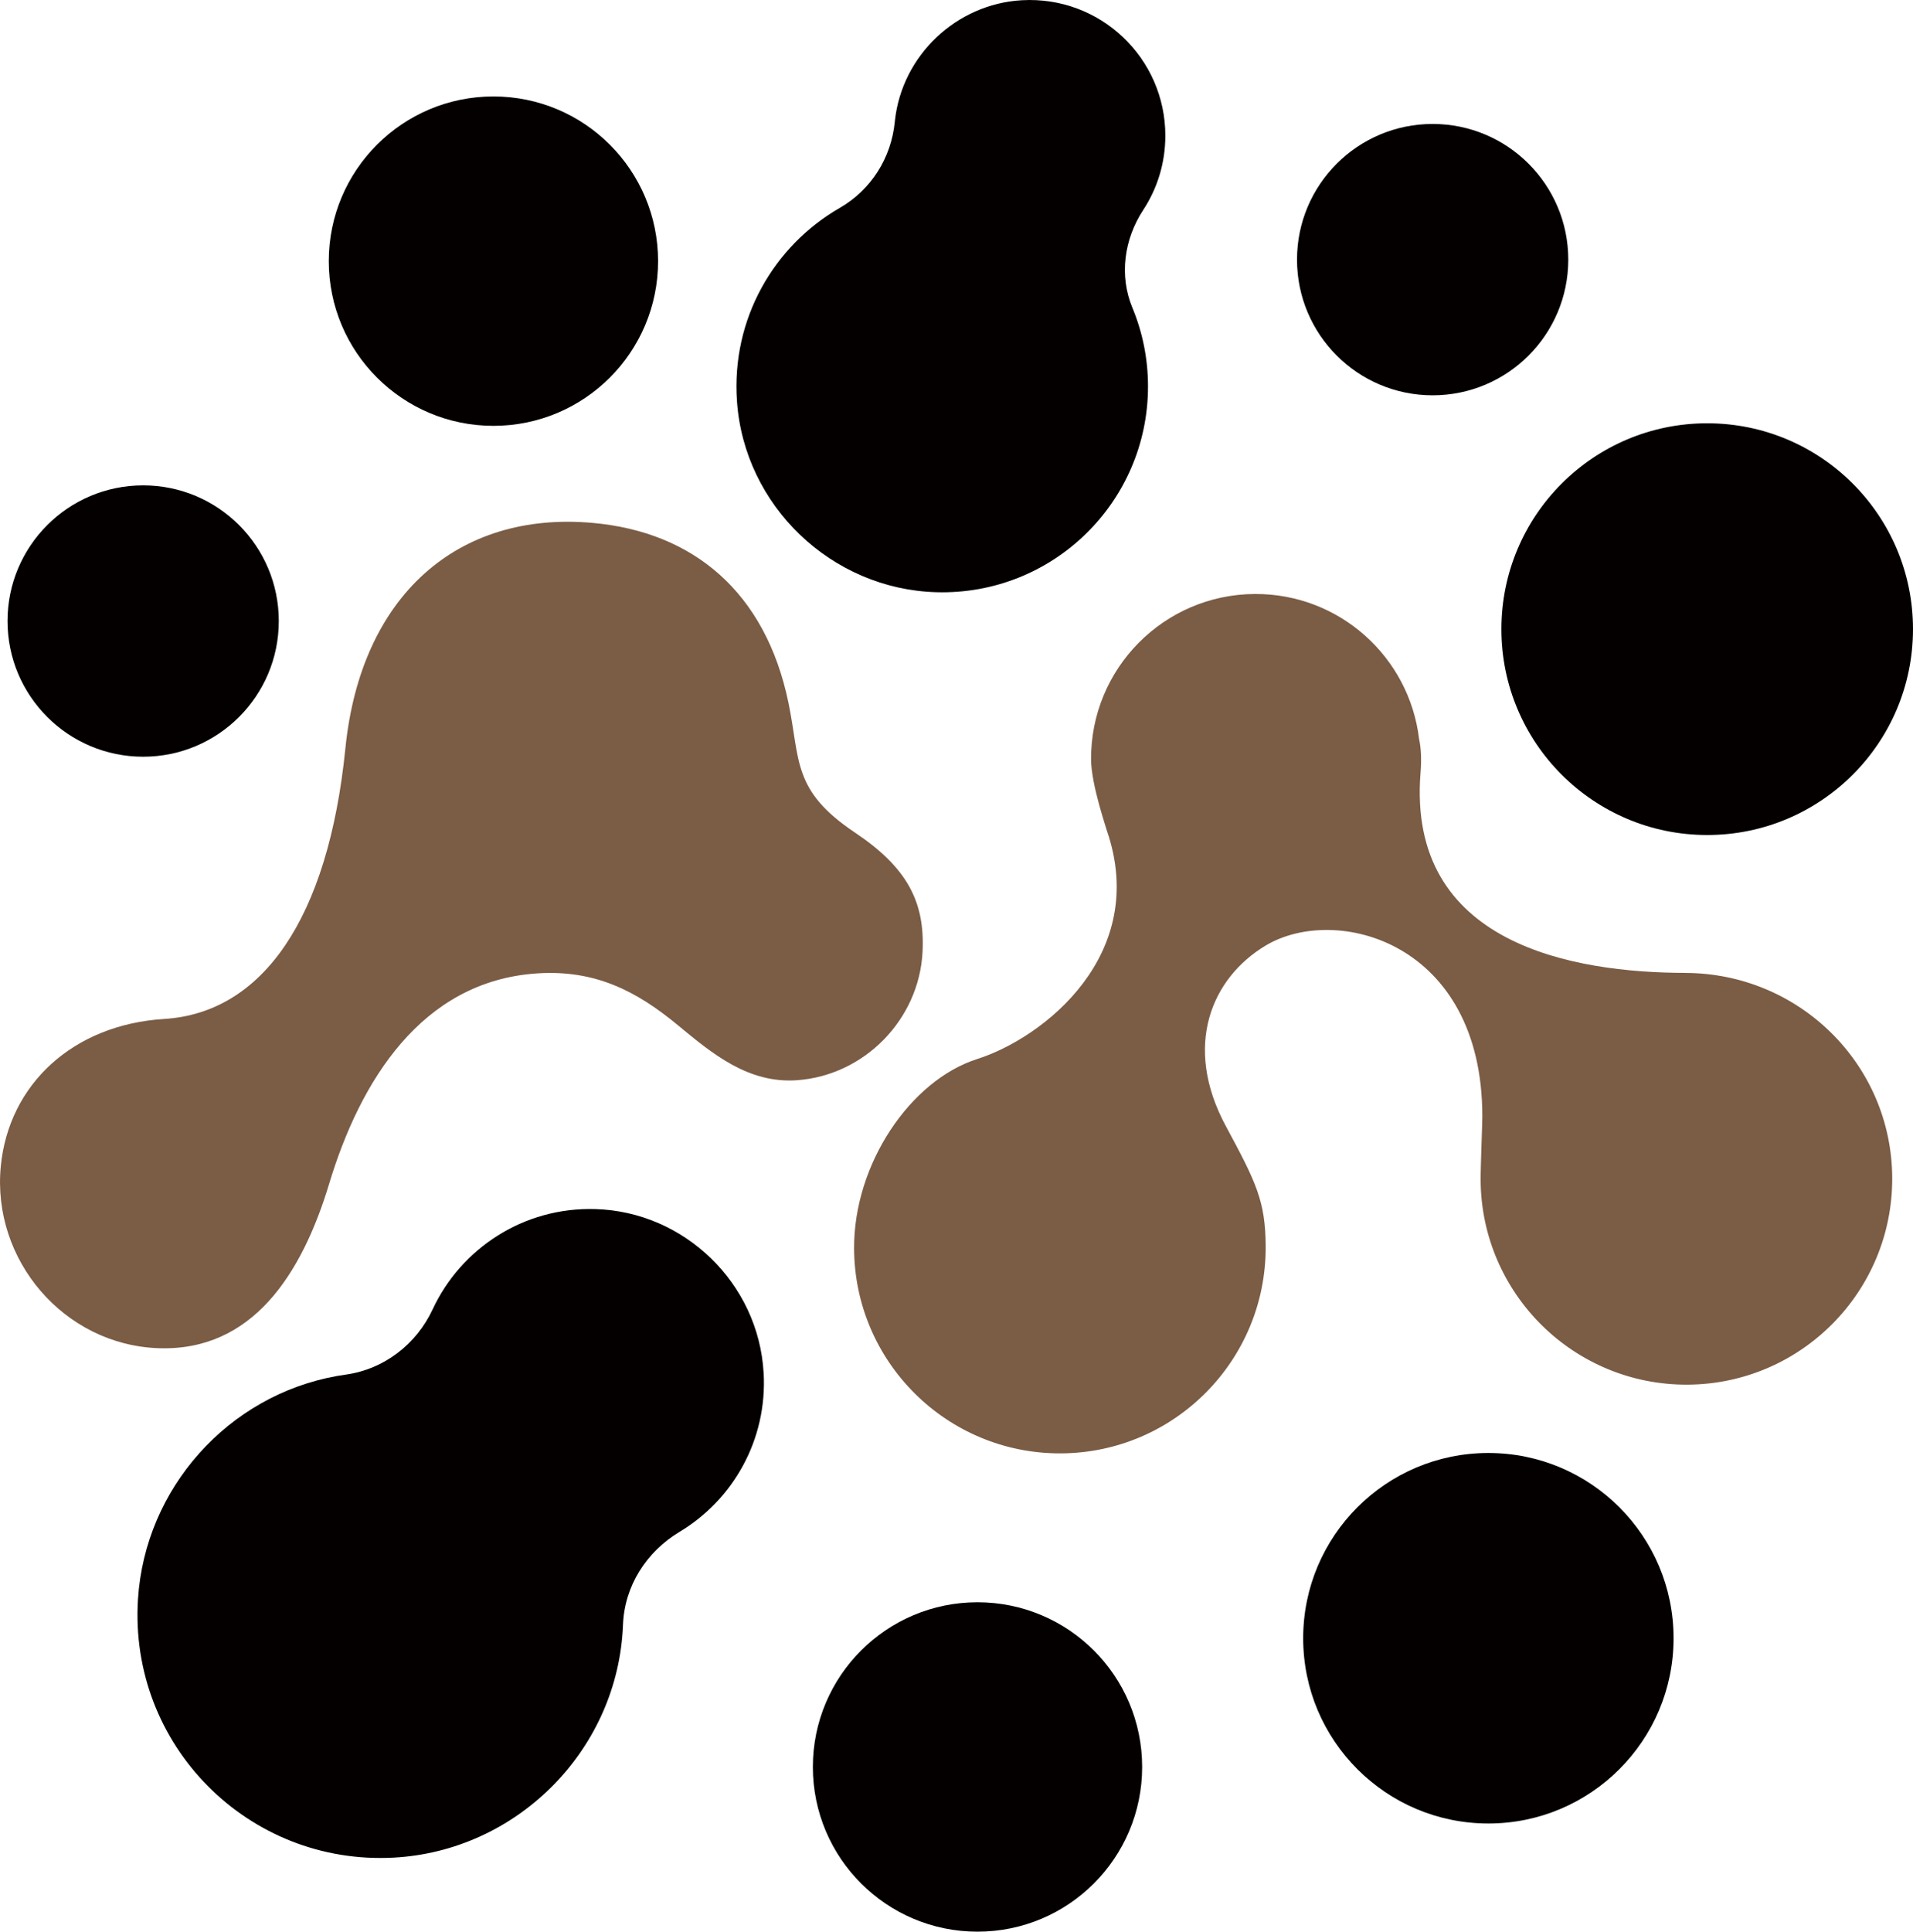 <?xml version="1.0" encoding="UTF-8"?>
<svg id="_レイヤー_3" data-name="レイヤー_3" xmlns="http://www.w3.org/2000/svg" version="1.1" viewBox="0 0 49.323 49.788">
  <!-- Generator: Adobe Illustrator 30.0.0, SVG Export Plug-In . SVG Version: 2.1.1 Build 123)  -->
  <defs>
    <style>
      .st0 {
        fill: #040000;
      }

      .st1 {
        fill: #7b5c44;
      }
    </style>
  </defs>
  <circle class="st0" cx="12.722" cy="6.731" r="4.245"/>
  <circle class="st0" cx="44.017" cy="16.216" r="5.306"/>
  <circle class="st0" cx="38.375" cy="42.225" r="4.775"/>
  <circle class="st0" cx="3.691" cy="16.007" r="3.497"/>
  <circle class="st0" cx="36.938" cy="6.692" r="3.497"/>
  <path class="st0" d="M30.046,3.497C30.046,1.498,28.369-.109,26.345.006c-1.686.096-3.087,1.421-3.271,3.1-.001.013-.003.026-.004.039-.092.927-.612,1.749-1.419,2.214-1.693.974-2.798,2.855-2.65,4.98.187,2.698,2.438,4.849,5.141,4.925,3,.084,5.457-2.323,5.457-5.304,0-.719-.143-1.404-.403-2.029-.345-.831-.212-1.769.281-2.521.36-.549.569-1.206.569-1.912Z"/>
  <path class="st0" d="M19.688,35.381c-.13-2.3-2.037-4.151-4.339-4.218-1.855-.054-3.466,1.02-4.196,2.588-.417.895-1.251,1.54-2.228,1.677-.078.011-.156.023-.235.037-2.813.502-4.949,2.897-5.132,5.748-.242,3.763,2.842,6.87,6.597,6.666,3.142-.171,5.7-2.705,5.9-5.845.003-.053.006-.106.008-.159.039-.995.602-1.879,1.456-2.391,1.374-.824,2.269-2.364,2.17-4.104Z"/>
  <circle class="st0" cx="25.203" cy="45.543" r="4.245"/>
  <path class="st1" d="M20.329,18.115c-.59-2.851-2.451-4.408-5.055-4.638-3.466-.307-5.972,1.866-6.369,5.813-.444,4.415-2.153,6.816-4.669,6.973-2.351.146-4.008,1.681-4.215,3.792-.238,2.421,1.63,4.607,4.061,4.694,2.42.087,3.699-1.9,4.406-4.242.793-2.625,2.369-5.217,5.354-5.418,1.497-.101,2.572.455,3.632,1.332.889.735,1.814,1.51,3.075,1.421,1.738-.123,3.148-1.565,3.237-3.305.066-1.295-.399-2.178-1.743-3.078-1.625-1.087-1.407-1.863-1.714-3.344Z"/>
  <path class="st1" d="M43.454,25.076c-2.88-.006-7.184-.727-6.828-5.16.028-.349.013-.636-.038-.87-.253-2.114-2.055-3.747-4.235-3.736-2.344.012-4.235,1.923-4.222,4.267.003.655.413,1.826.406,1.827,1.103,3.194-1.622,5.344-3.342,5.892s-3.185,2.704-3.174,4.886c.015,2.93,2.404,5.293,5.334,5.278s5.293-2.404,5.278-5.334c-.006-1.161-.238-1.638-1.026-3.099-1.12-2.077-.363-3.83,1.033-4.66,1.804-1.073,5.579-.093,5.579,4.407.007-.003-.046,1.305-.044,1.637.015,2.93,2.404,5.293,5.334,5.278s5.293-2.404,5.278-5.334c-.015-2.93-2.404-5.271-5.334-5.278Z"/>
</svg>